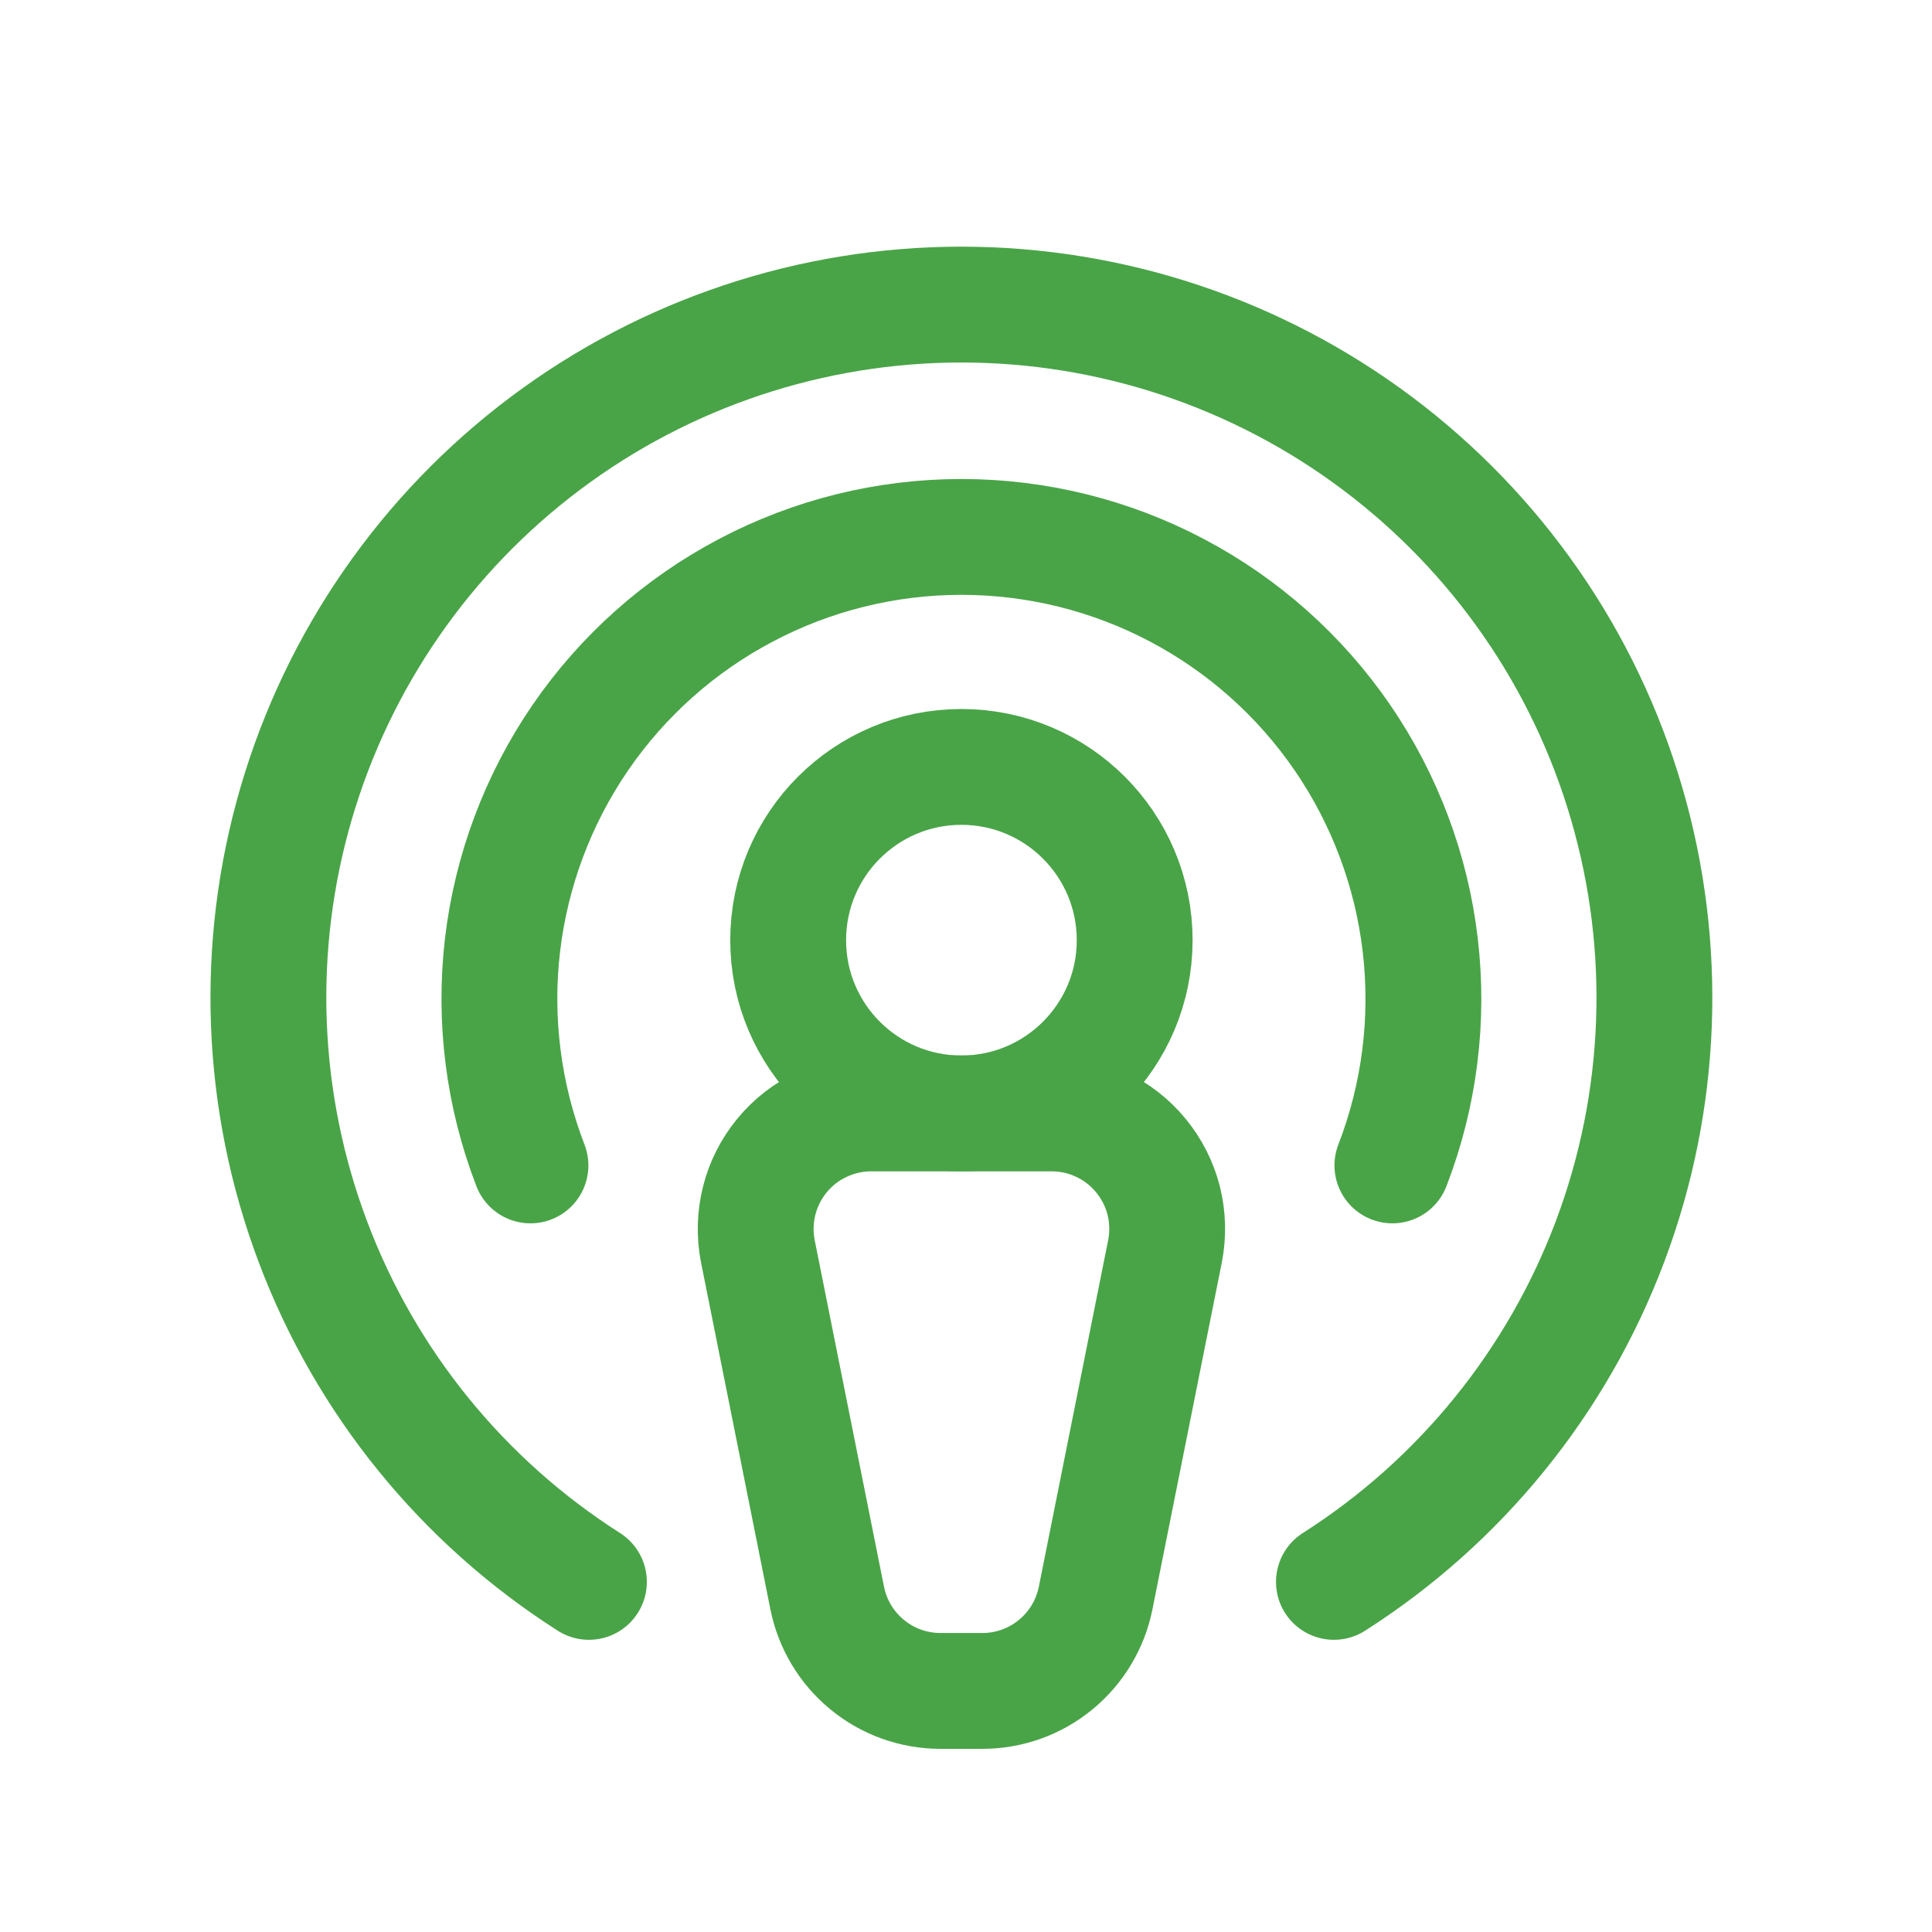 <svg width="23" height="23" viewBox="0 0 23 23" fill="none" xmlns="http://www.w3.org/2000/svg">
<path d="M11.445 13.255C12.584 13.255 13.508 12.332 13.508 11.193C13.508 10.053 12.584 9.13 11.445 9.13C10.306 9.13 9.383 10.053 9.383 11.193C9.383 12.332 10.306 13.255 11.445 13.255Z" stroke="#49A447" stroke-width="1.379" stroke-linecap="round" stroke-linejoin="round"/>
<path d="M11.695 20.13H11.196C10.878 20.13 10.569 20.02 10.323 19.817C10.077 19.615 9.909 19.334 9.847 19.021L9.022 14.896C8.983 14.697 8.988 14.492 9.038 14.294C9.087 14.097 9.18 13.914 9.309 13.757C9.438 13.6 9.6 13.473 9.784 13.387C9.968 13.3 10.168 13.255 10.371 13.255H12.52C12.723 13.255 12.924 13.3 13.107 13.387C13.291 13.473 13.453 13.6 13.582 13.757C13.711 13.914 13.804 14.097 13.854 14.294C13.903 14.492 13.908 14.697 13.869 14.896L13.044 19.021C12.982 19.334 12.814 19.615 12.568 19.817C12.322 20.02 12.013 20.13 11.695 20.13Z" stroke="#49A447" stroke-width="1.379" stroke-linecap="round" stroke-linejoin="round"/>
<path d="M6.315 13.874C5.993 13.04 5.879 12.141 5.982 11.254C6.086 10.367 6.404 9.518 6.909 8.781C7.414 8.045 8.091 7.442 8.882 7.026C9.672 6.609 10.552 6.392 11.445 6.392C12.339 6.392 13.218 6.609 14.009 7.026C14.799 7.442 15.476 8.045 15.981 8.781C16.486 9.518 16.805 10.367 16.908 11.254C17.012 12.141 16.898 13.04 16.576 13.874" stroke="#49A447" stroke-width="1.379" stroke-linecap="round" stroke-linejoin="round"/>
<path d="M7.011 18.832C5.506 17.873 4.352 16.451 3.724 14.78C3.095 13.11 3.025 11.28 3.525 9.566C4.025 7.852 5.067 6.347 6.495 5.276C7.923 4.205 9.66 3.626 11.445 3.626C13.23 3.626 14.967 4.205 16.395 5.276C17.824 6.347 18.866 7.852 19.365 9.566C19.865 11.28 19.796 13.11 19.167 14.78C18.538 16.451 17.385 17.873 15.88 18.832" stroke="#49A447" stroke-width="1.379" stroke-linecap="round" stroke-linejoin="round"/>
</svg>

